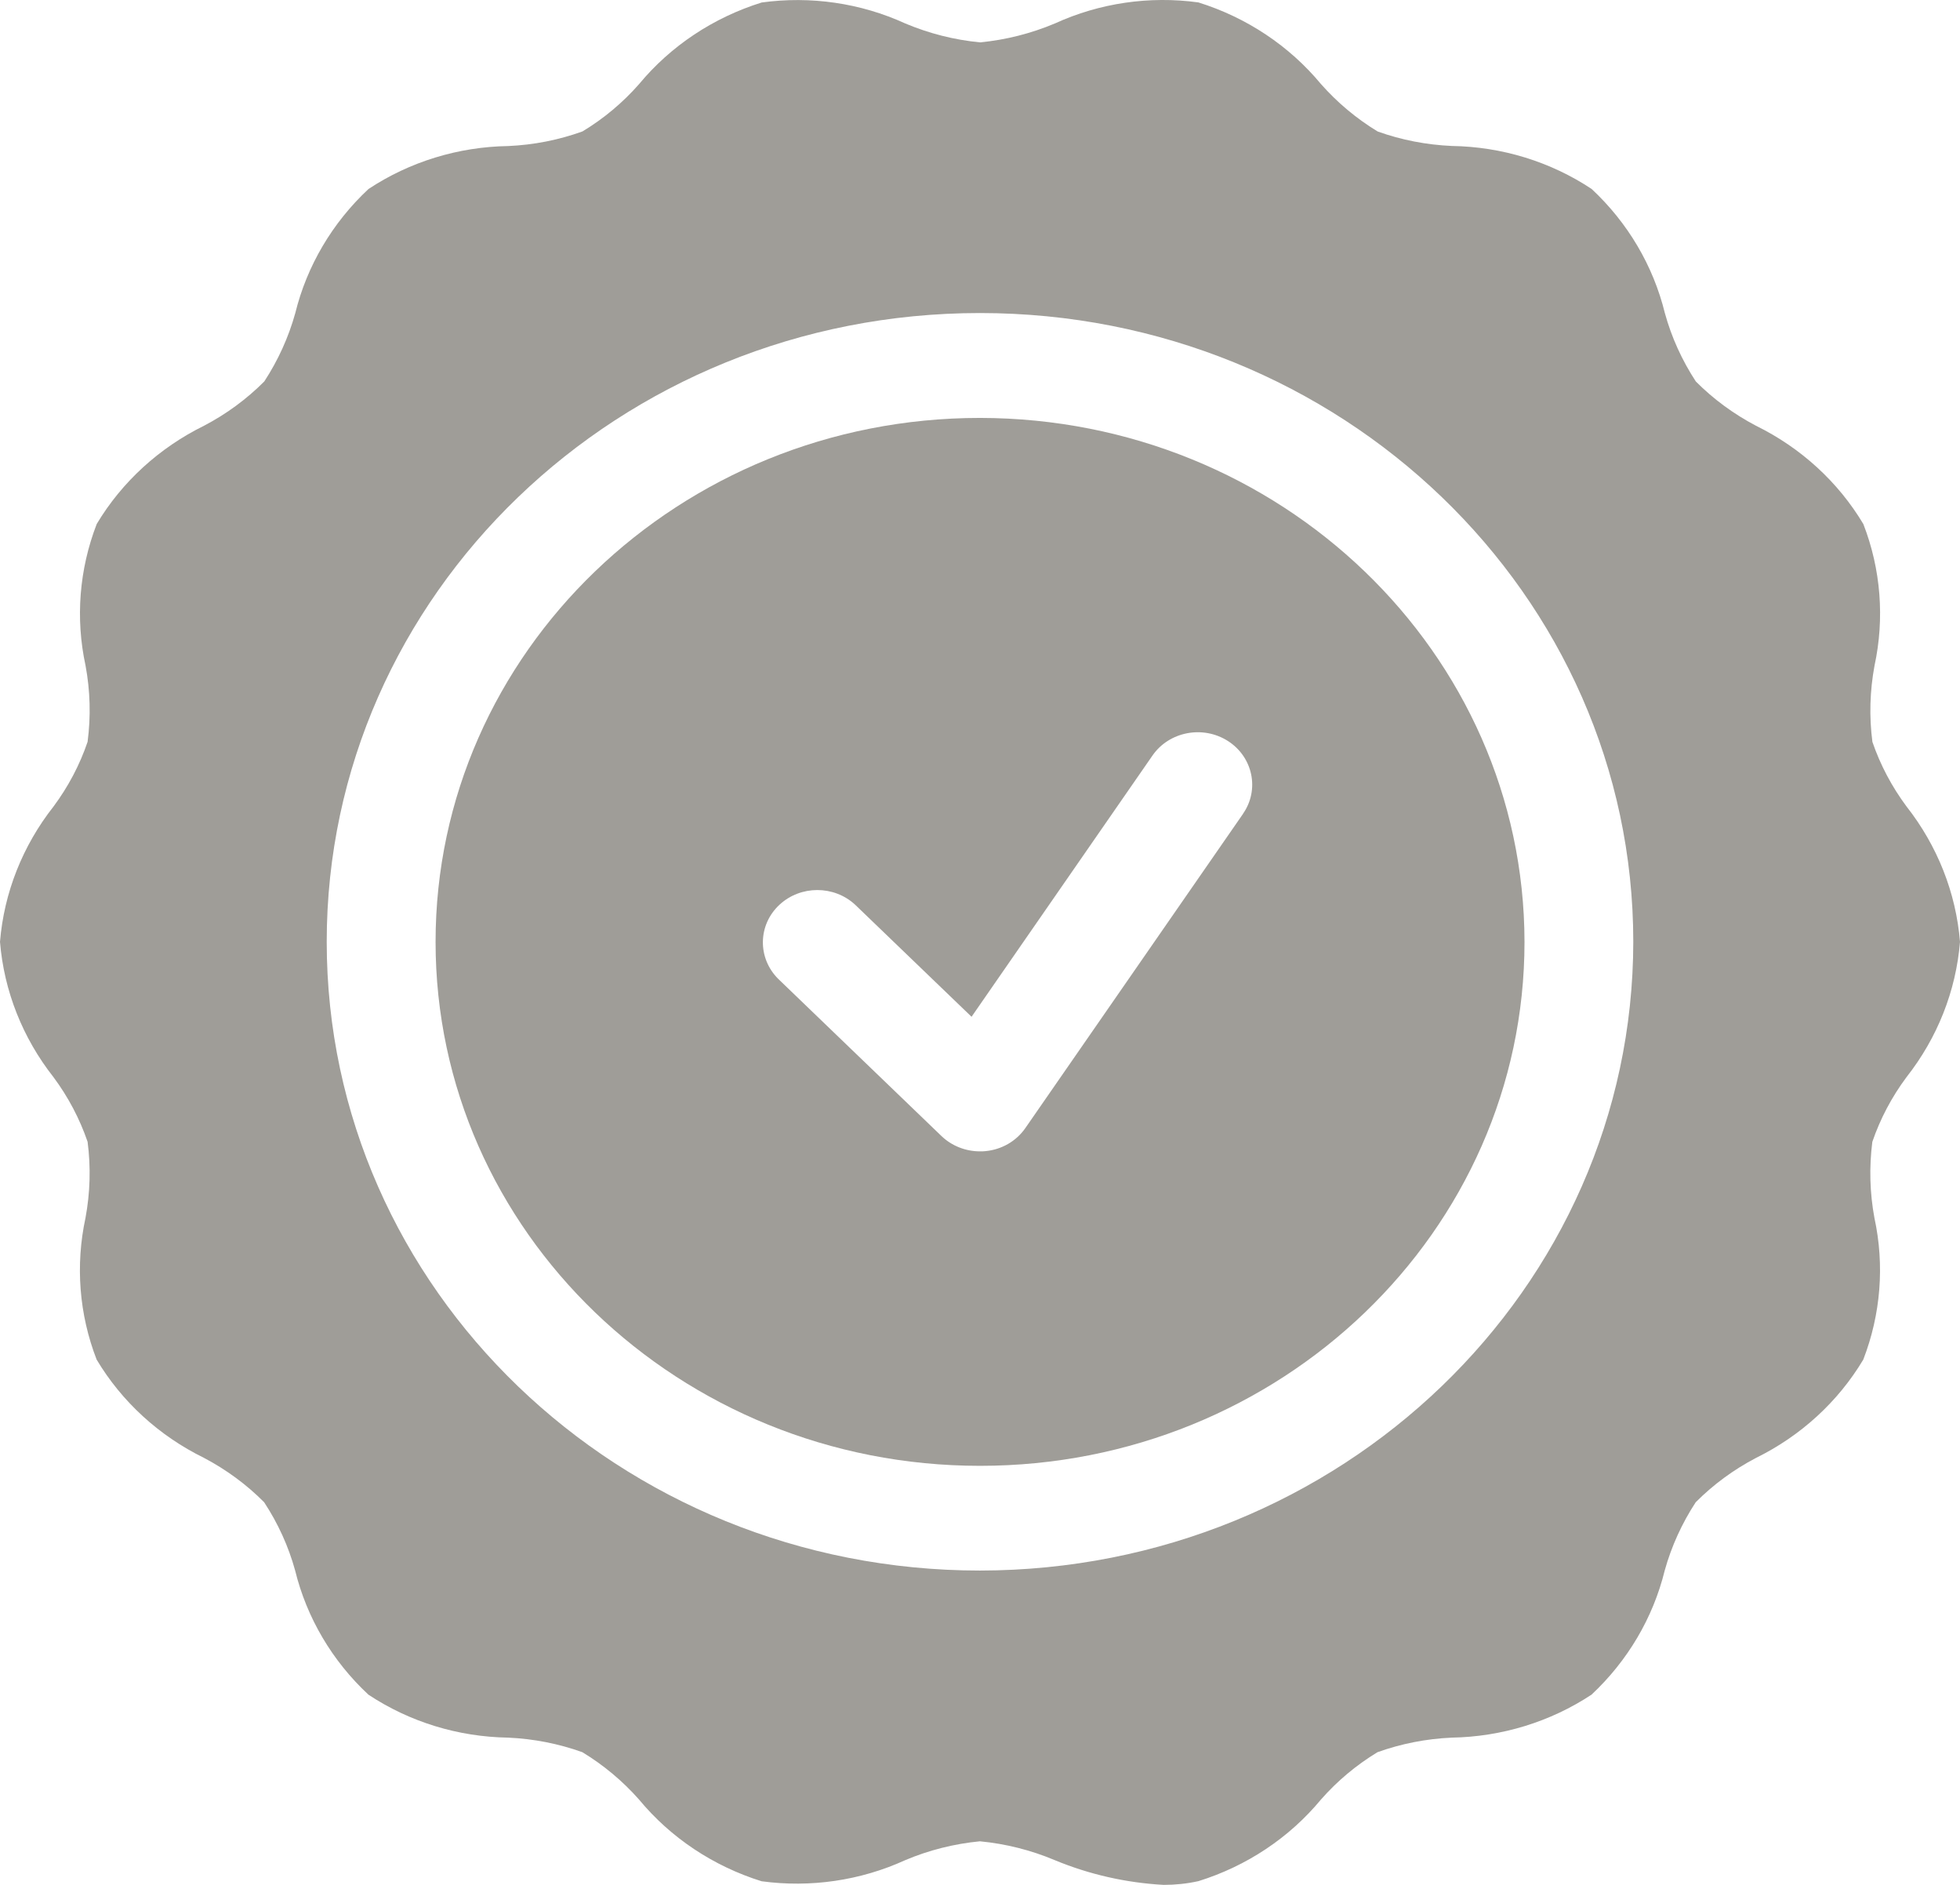 <svg width="26" height="25" viewBox="0 0 26 25" fill="none" xmlns="http://www.w3.org/2000/svg">
<path d="M13 5.543C9.012 5.543 5.778 8.655 5.778 12.493C5.778 16.331 9.012 19.442 13 19.442C16.989 19.442 20.223 16.331 20.223 12.493C20.218 8.657 16.987 5.548 13 5.543ZM16.49 10.793L13.601 14.963C13.481 15.136 13.287 15.248 13.072 15.268C13.048 15.271 13.024 15.271 13 15.271C12.808 15.271 12.625 15.198 12.489 15.068L10.323 12.983C10.046 12.706 10.053 12.267 10.34 12C10.62 11.74 11.064 11.74 11.344 12L12.888 13.486L15.288 10.021C15.509 9.702 15.958 9.616 16.29 9.829C16.621 10.042 16.711 10.474 16.489 10.793H16.49Z" fill="#9F9D98"/>
<path d="M15.896 24.951C16.537 24.752 17.103 24.375 17.523 23.868C17.738 23.623 17.991 23.411 18.273 23.24C18.588 23.127 18.921 23.062 19.257 23.047C19.92 23.036 20.565 22.838 21.112 22.477C21.592 22.028 21.929 21.457 22.083 20.83C22.172 20.51 22.311 20.205 22.494 19.925C22.727 19.691 22.996 19.493 23.292 19.338C23.888 19.045 24.383 18.592 24.717 18.033C24.949 17.433 25.001 16.782 24.865 16.155C24.803 15.821 24.794 15.481 24.837 15.145C24.942 14.838 25.095 14.549 25.29 14.287C25.7 13.766 25.947 13.143 26 12.492C25.947 11.841 25.7 11.218 25.291 10.697C25.096 10.435 24.943 10.146 24.838 9.84C24.794 9.504 24.804 9.163 24.866 8.829C25.001 8.203 24.951 7.551 24.718 6.951C24.385 6.393 23.89 5.94 23.294 5.647C22.999 5.492 22.729 5.294 22.496 5.06C22.312 4.779 22.173 4.473 22.085 4.153C21.931 3.526 21.594 2.954 21.113 2.506C20.567 2.144 19.922 1.946 19.259 1.936C18.923 1.921 18.59 1.857 18.275 1.744C17.993 1.573 17.74 1.36 17.524 1.116C17.104 0.609 16.538 0.232 15.897 0.032C15.248 -0.057 14.586 0.04 13.994 0.311C13.678 0.444 13.343 0.529 13.001 0.562C12.658 0.529 12.324 0.444 12.008 0.311C11.416 0.04 10.754 -0.056 10.104 0.033C9.463 0.233 8.897 0.609 8.477 1.116C8.262 1.361 8.009 1.573 7.727 1.743C7.412 1.857 7.079 1.922 6.743 1.937C6.08 1.947 5.435 2.145 4.888 2.507C4.408 2.955 4.071 3.527 3.917 4.153C3.828 4.473 3.689 4.779 3.506 5.059C3.273 5.293 3.004 5.491 2.708 5.646C2.112 5.939 1.617 6.392 1.283 6.95C1.051 7.55 0.999 8.202 1.135 8.829C1.197 9.162 1.206 9.503 1.162 9.839C1.058 10.145 0.905 10.435 0.71 10.697C0.3 11.218 0.053 11.841 0 12.492C0.053 13.143 0.3 13.766 0.709 14.286C0.904 14.548 1.057 14.838 1.162 15.144C1.206 15.48 1.196 15.821 1.134 16.154C0.999 16.781 1.049 17.433 1.282 18.033C1.615 18.591 2.11 19.044 2.705 19.336C3.001 19.492 3.271 19.69 3.504 19.925C3.688 20.205 3.827 20.51 3.915 20.83C4.069 21.457 4.406 22.029 4.887 22.477C5.433 22.839 6.078 23.037 6.741 23.047C7.077 23.062 7.41 23.127 7.725 23.24C8.007 23.411 8.26 23.623 8.476 23.867C8.896 24.375 9.462 24.752 10.103 24.952C10.752 25.04 11.414 24.943 12.006 24.673C12.322 24.539 12.657 24.455 12.999 24.422C13.342 24.455 13.676 24.539 13.992 24.672C14.45 24.862 14.94 24.973 15.437 25C15.592 25 15.745 24.984 15.895 24.951L15.896 24.951ZM13 20.831C8.214 20.831 4.334 17.097 4.334 12.492C4.334 7.886 8.214 4.152 13 4.152C17.786 4.152 21.666 7.886 21.666 12.492C21.661 17.095 17.784 20.826 13 20.831Z" fill="#9F9D98"/>
</svg>
